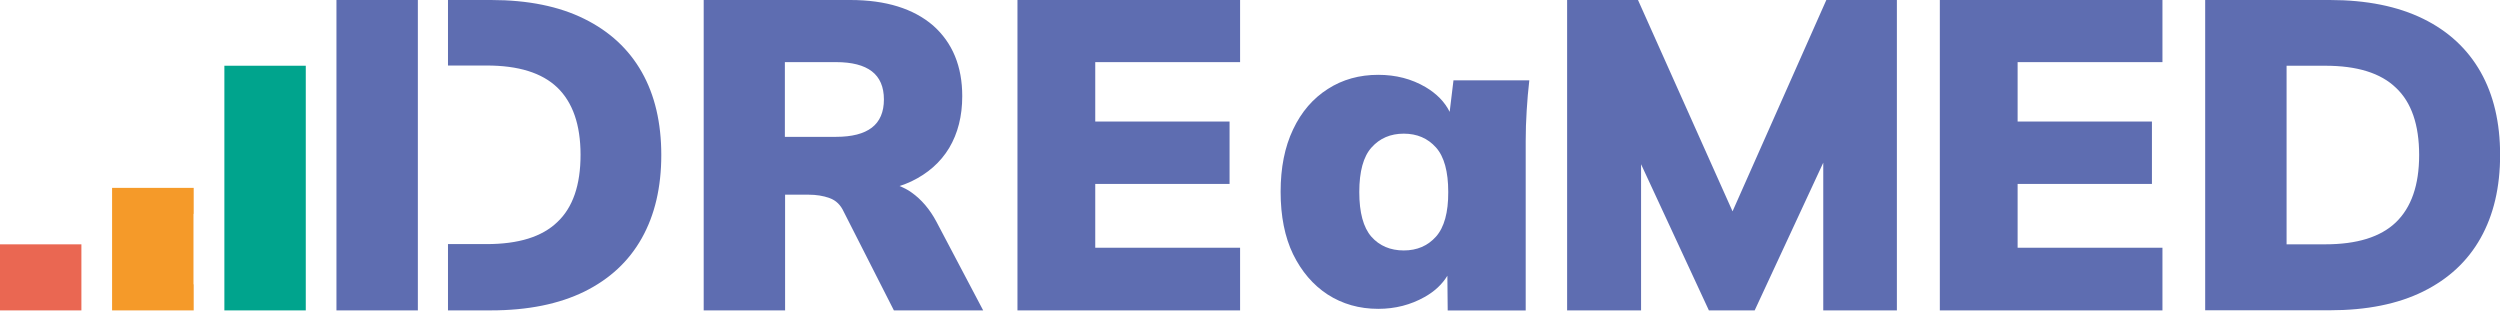 <svg viewBox="0 0 2281.9 283.5" preserveAspectRatio="xMidYMid meet" width="2281.9px" height="283.5px" role="img" focusable="false" aria-labelledby="dreamed--title" xmlns="http://www.w3.org/2000/svg" xmlns:xlink="http://www.w3.org/1999/xlink"><title id="dreamed--title">DREaMED</title><path d="M854.8 202.5c-6.1-11.5-13.8-20.5-22.9-26.9-3.3-2.4-7-4.2-10.8-5.8 3.7-1.2 7.3-2.6 10.7-4.2 15-7.2 26.6-17.3 34.6-30.6 7.9-13.3 11.9-29 11.9-47.2 0-27.3-8.9-48.8-26.6-64.5C833.8 7.9 808.6 0 776.1 0H642.3v283.3h74.3V177.7H738c7 0 13.5 1 19.2 3.1 5.9 2.1 10.1 6.3 12.9 12.4l45.8 90.1h81.5l-42.6-80.8zm-91.7-77.6h-46.7V56.7h46.7c14.5 0 25.4 2.8 32.7 8.4 7.3 5.6 11 14.2 11 25.7s-3.7 20.1-11 25.7c-7.3 5.6-18.2 8.4-32.7 8.4zM928.7 283.3V0h203.2v56.7H999.7v54.2h122.6v57H999.7v58.2h132.2v57.2H928.7zM1667 0l-85.6 192.9L1495.1 0h-64.7v283.3h67.5V149.9l61.9 133.4h41.8l62.6-134.8v134.8h67.2V0zM1770.6 283.3V0h203.2v56.7h-132.2v54.2h122.6v57h-122.6v58.2h132.2v57.2h-203.2zM2012.8 283.3V0h113.7c33.8 0 62.1 5.8 85.2 17.1s40.6 27.6 52.5 48.6c11.9 21 17.8 46.3 17.8 75.7s-5.9 54.7-17.8 75.9-29.4 37.4-52.5 48.8c-23.1 11.4-51.4 17.1-85.2 17.1h-113.7zm74.3-60.3h35.3c28.9 0 50.4-6.6 64.5-20.1 14-13.5 21.2-33.9 21.2-61.4s-7-48.1-21.2-61.4c-14-13.5-35.5-20.1-64.5-20.1h-35.3v163zM408.8 283.3h39.3c33.7 0 62.1-5.8 85.2-17.1 23.1-11.4 40.6-27.6 52.5-48.8 11.9-21.2 17.8-46.5 17.8-75.9s-5.9-54.7-17.8-75.7-29.4-37.2-52.5-48.6C510.3 5.8 481.9 0 448.2 0h-39.3v59.8h35.3c28.9 0 50.4 6.6 64.5 20.1 14 13.5 21.2 33.9 21.2 61.4s-7 48.1-21.2 61.4c-14 13.5-35.5 20.1-64.5 20.1h-35.3v60.5zM381.4 223V0h-74.3v283.3h74.3z" fill="#5E6DB1"  /><path d="M279.1 235.7V60h-74.3v223.3h74.3z" fill="#00A48D"  /><path d="M176.8 259.5h-.2v-64.3h.2v-23.7h-74.5v111.8h74.5z" fill="#F59A29"  /><path d="M74.3 270.3V223H0v60.3h74.3z" fill="#EA6752"  /><path d="m1326.7 73.1-3.5 29c-4.5-9.1-11.9-16.6-22-22.6-12.8-7.5-27.1-11.2-43.2-11.2-17.1 0-32.5 4.2-46 12.9-13.5 8.6-24.1 20.8-31.7 36.9-7.7 16.1-11.4 35.1-11.4 57 0 22.2 3.8 41.3 11.4 57 7.7 15.7 18.2 28 31.5 36.7 13.5 8.7 28.9 13.1 46.2 13.1 15.6 0 29.7-3.7 42.3-10.8 9.3-5.2 16.1-11.7 20.8-19.4l.3 31.7h71.2V128.5c0-9.1.3-18.4.9-27.6.5-9.4 1.4-18.5 2.4-27.6h-69.2v-.2zm-16 142.9c-7.5 8.4-17.3 12.6-29.4 12.6-12.2 0-22.2-4.2-29.6-12.6-7.3-8.4-11-22-11-40.7s3.7-32.4 11.2-40.7c7.5-8.4 17.3-12.6 29.4-12.6s21.9 4.2 29.4 12.6 11.2 22 11.2 40.7c.1 18.6-3.7 32.3-11.2 40.7z" fill="#5E6DB1"  /></svg>